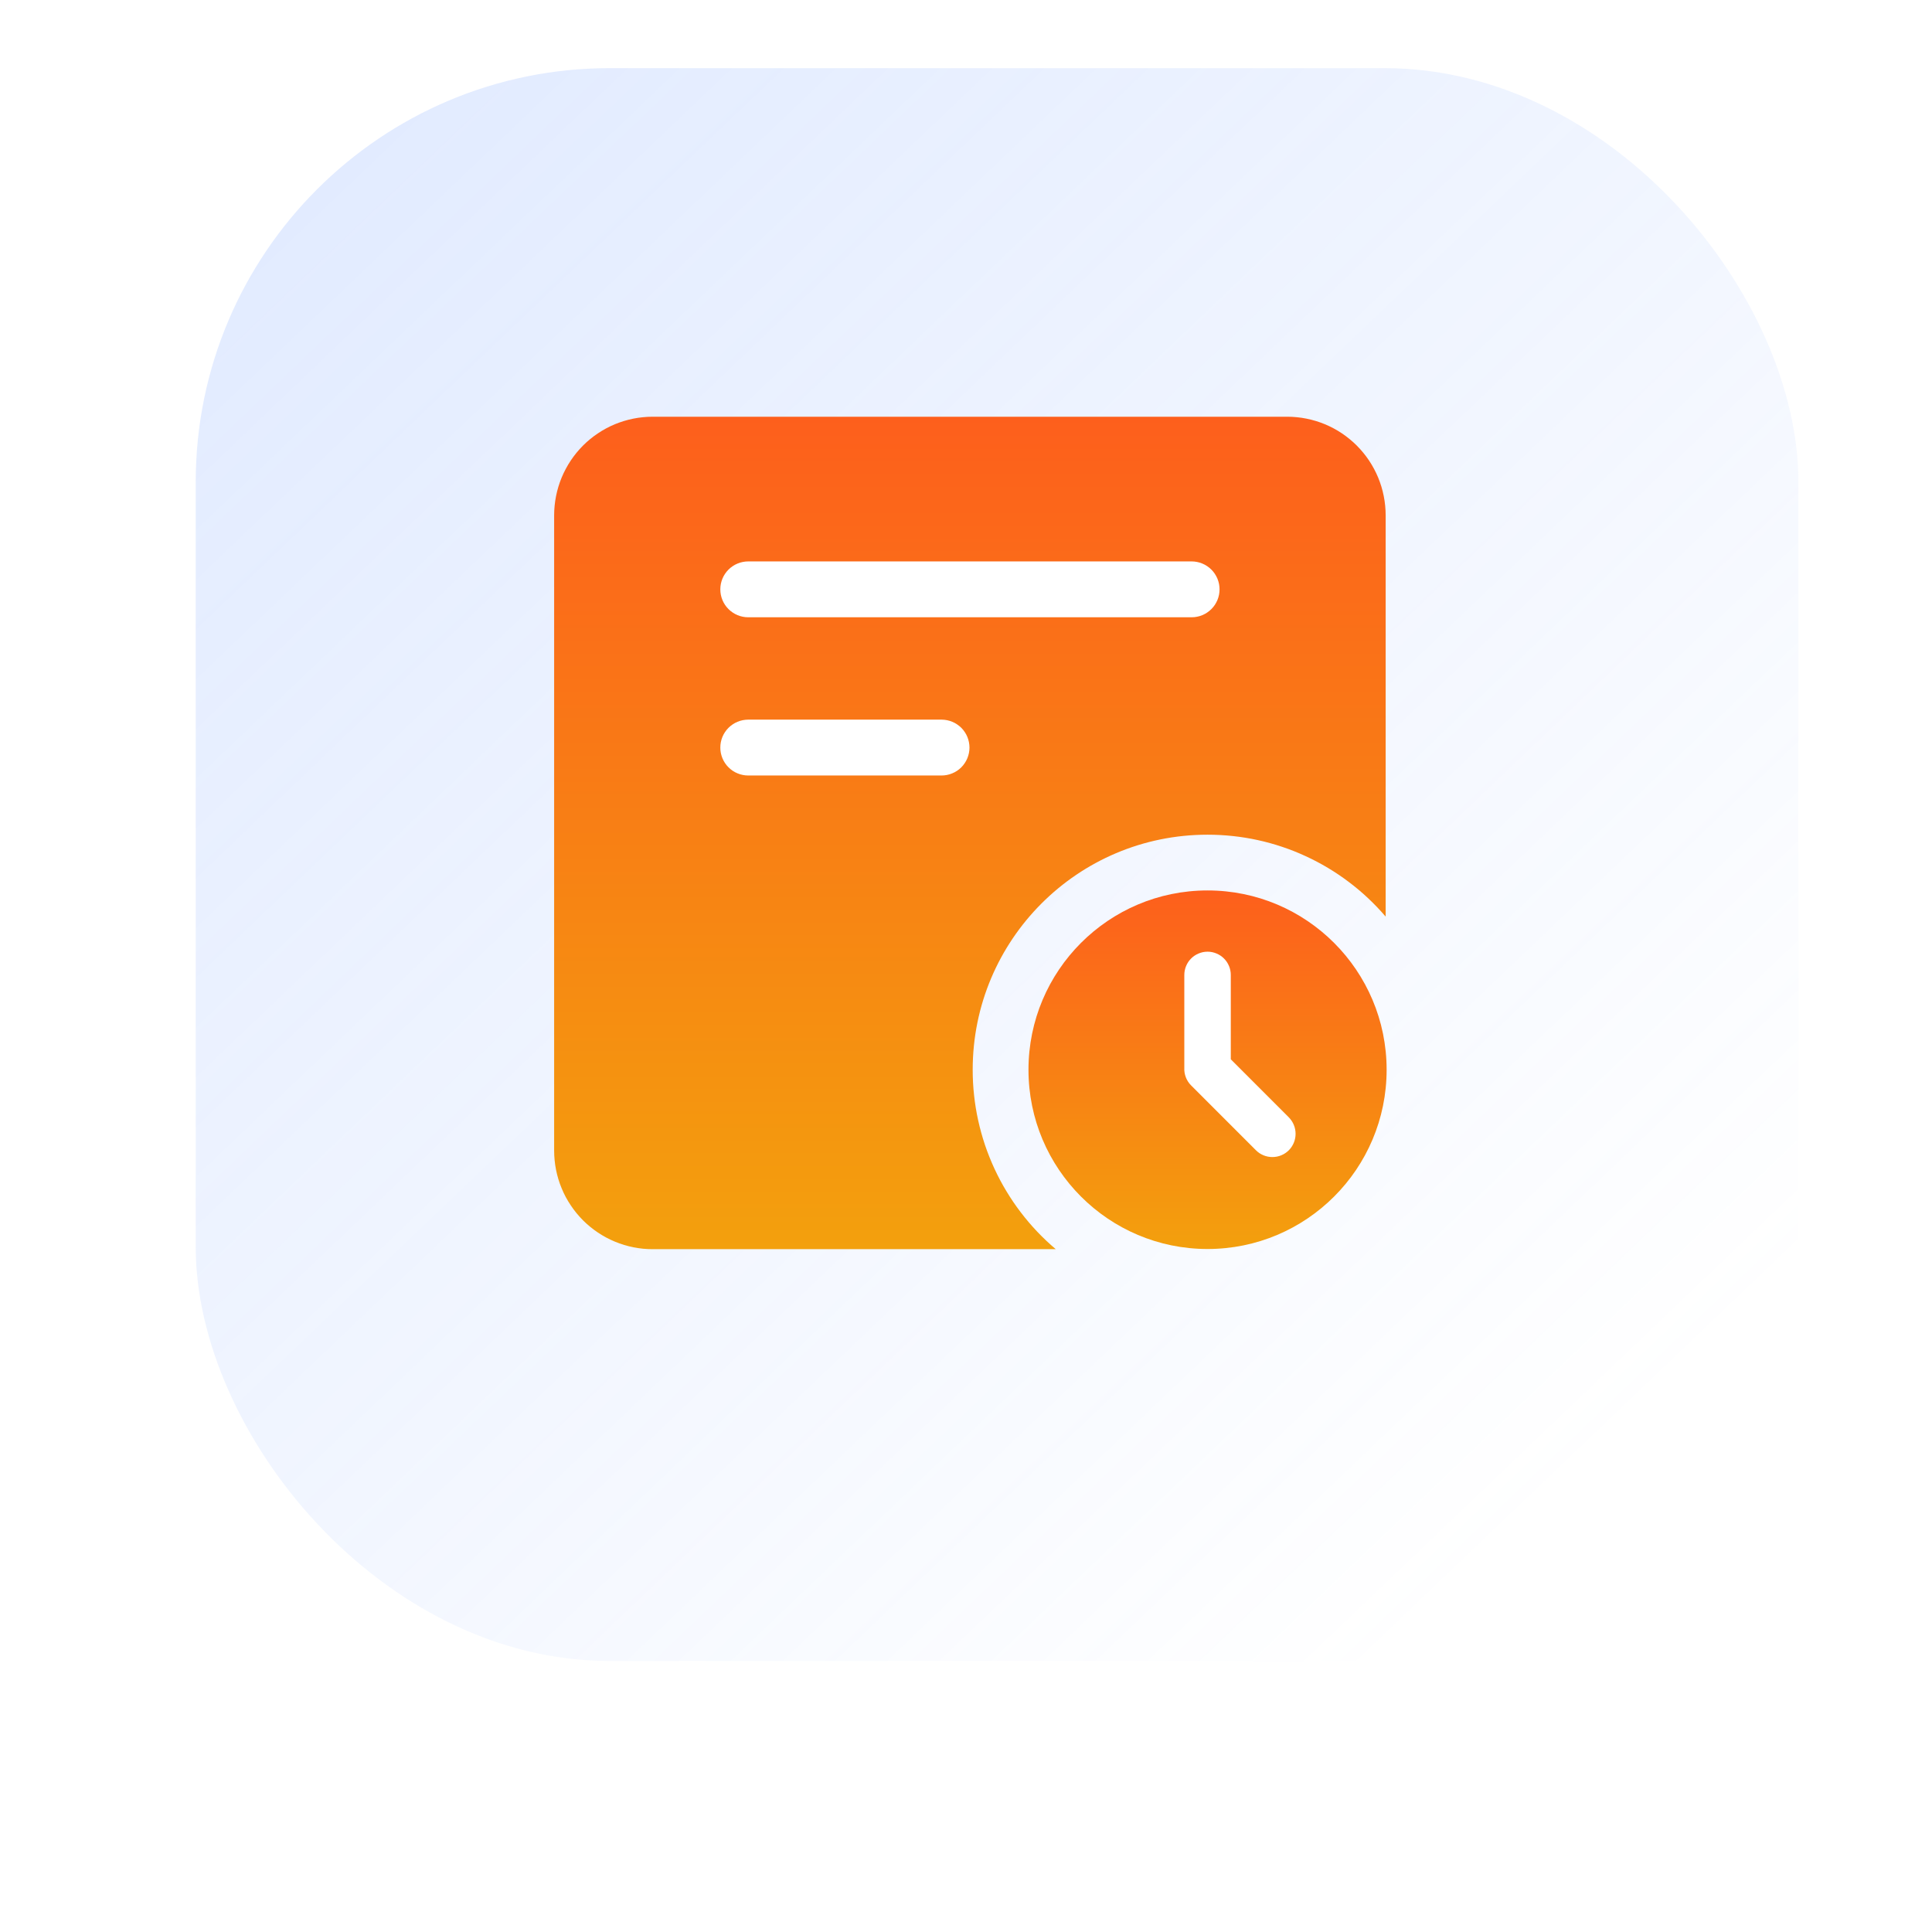 <svg width="56" height="56" viewBox="0 0 56 56" fill="none" xmlns="http://www.w3.org/2000/svg">
<g filter="url(#filter0_d_2005_2)">
<rect x="4.127" y="0.143" width="47.817" height="47.522" rx="12" fill="white"/>
</g>
<rect x="5.673" y="1.975" width="46.455" height="46.169" rx="12" fill="url(#paint0_linear_2005_2)"/>
<path fill-rule="evenodd" clip-rule="evenodd" d="M35.732 24.233C35.975 24.259 36.217 24.298 36.455 24.35C36.694 24.402 36.929 24.467 37.161 24.545C37.393 24.622 37.62 24.712 37.842 24.815C38.065 24.917 38.281 25.031 38.49 25.156C38.7 25.282 38.903 25.418 39.098 25.566C39.293 25.713 39.48 25.87 39.658 26.038C39.836 26.206 40.005 26.382 40.164 26.568V14.937C40.164 14.844 40.159 14.75 40.15 14.657C40.141 14.564 40.127 14.471 40.109 14.38C40.091 14.288 40.068 14.197 40.041 14.107C40.014 14.018 39.982 13.93 39.947 13.843C39.911 13.757 39.871 13.672 39.827 13.59C39.783 13.507 39.735 13.427 39.683 13.349C39.631 13.271 39.575 13.196 39.516 13.124C39.457 13.052 39.394 12.982 39.328 12.916C39.262 12.85 39.193 12.787 39.12 12.728C39.048 12.668 38.973 12.613 38.895 12.56C38.818 12.508 38.737 12.46 38.655 12.416C38.572 12.372 38.488 12.332 38.402 12.296C38.315 12.261 38.227 12.229 38.138 12.202C38.048 12.175 37.958 12.152 37.866 12.134C37.774 12.115 37.682 12.102 37.589 12.093C37.496 12.083 37.403 12.079 37.309 12.079H18.917C18.824 12.079 18.73 12.083 18.637 12.093C18.544 12.102 18.452 12.115 18.36 12.134C18.268 12.152 18.178 12.175 18.088 12.202C17.999 12.229 17.911 12.261 17.824 12.296C17.738 12.332 17.653 12.372 17.571 12.416C17.488 12.461 17.408 12.509 17.331 12.561C17.253 12.613 17.178 12.668 17.105 12.728C17.033 12.787 16.964 12.85 16.898 12.916C16.832 12.983 16.769 13.052 16.71 13.124C16.65 13.197 16.595 13.272 16.543 13.35C16.491 13.428 16.443 13.508 16.399 13.591C16.355 13.673 16.315 13.758 16.279 13.844C16.243 13.931 16.212 14.019 16.185 14.108C16.158 14.198 16.135 14.289 16.117 14.381C16.099 14.473 16.085 14.565 16.076 14.658C16.067 14.751 16.062 14.845 16.062 14.938V33.35C16.062 33.444 16.067 33.537 16.076 33.63C16.085 33.724 16.099 33.816 16.117 33.908C16.135 34 16.158 34.09 16.185 34.18C16.212 34.27 16.244 34.358 16.28 34.444C16.315 34.531 16.355 34.615 16.399 34.698C16.444 34.78 16.492 34.861 16.544 34.938C16.596 35.016 16.651 35.091 16.711 35.164C16.77 35.236 16.833 35.305 16.899 35.372C16.965 35.438 17.034 35.501 17.107 35.56C17.179 35.619 17.254 35.675 17.332 35.727C17.41 35.779 17.49 35.827 17.572 35.871C17.655 35.915 17.739 35.955 17.826 35.991C17.912 36.027 18 36.058 18.09 36.086C18.179 36.113 18.27 36.135 18.361 36.154C18.453 36.172 18.546 36.185 18.639 36.195C18.732 36.204 18.825 36.208 18.919 36.208H30.602C30.414 36.049 30.235 35.88 30.065 35.701C29.895 35.522 29.736 35.335 29.586 35.138C29.436 34.942 29.298 34.738 29.171 34.527C29.043 34.316 28.928 34.098 28.824 33.874C28.721 33.65 28.629 33.421 28.55 33.187C28.472 32.953 28.406 32.716 28.353 32.475C28.3 32.234 28.26 31.991 28.234 31.745C28.207 31.5 28.194 31.254 28.194 31.007C28.194 27.243 31.242 24.194 35.001 24.194C35.246 24.194 35.489 24.207 35.732 24.233Z" fill="url(#paint1_linear_2005_2)"/>
<path fill-rule="evenodd" clip-rule="evenodd" d="M20.94 16.773C20.96 16.724 20.985 16.677 21.015 16.633C21.044 16.589 21.078 16.548 21.116 16.51C21.153 16.473 21.194 16.439 21.238 16.41C21.282 16.38 21.329 16.355 21.378 16.335C21.427 16.314 21.477 16.299 21.529 16.289C21.581 16.278 21.634 16.273 21.687 16.273H34.541C34.594 16.273 34.647 16.278 34.699 16.289C34.751 16.299 34.801 16.314 34.85 16.335C34.899 16.355 34.946 16.38 34.99 16.41C35.034 16.439 35.075 16.473 35.112 16.51C35.15 16.548 35.184 16.589 35.213 16.633C35.242 16.677 35.267 16.724 35.288 16.773C35.308 16.822 35.323 16.872 35.334 16.925C35.344 16.977 35.349 17.029 35.349 17.082C35.349 17.136 35.344 17.188 35.334 17.24C35.323 17.293 35.308 17.343 35.288 17.392C35.267 17.441 35.242 17.488 35.213 17.532C35.184 17.576 35.15 17.617 35.112 17.655C35.075 17.692 35.034 17.726 34.99 17.755C34.946 17.785 34.899 17.81 34.85 17.83C34.801 17.851 34.751 17.866 34.699 17.876C34.647 17.887 34.594 17.892 34.541 17.892H21.687C21.634 17.892 21.581 17.887 21.529 17.876C21.477 17.866 21.427 17.851 21.378 17.83C21.329 17.81 21.282 17.785 21.238 17.755C21.194 17.726 21.153 17.692 21.116 17.655C21.078 17.617 21.044 17.576 21.015 17.532C20.985 17.488 20.96 17.441 20.94 17.392C20.92 17.343 20.905 17.293 20.894 17.24C20.884 17.188 20.879 17.136 20.879 17.082C20.879 17.029 20.884 16.977 20.894 16.925C20.905 16.872 20.92 16.822 20.94 16.773Z" fill="white"/>
<path fill-rule="evenodd" clip-rule="evenodd" d="M28.039 21.978C28.019 22.027 27.994 22.074 27.964 22.118C27.935 22.163 27.901 22.203 27.864 22.241C27.826 22.279 27.785 22.312 27.741 22.342C27.697 22.371 27.651 22.396 27.601 22.416C27.552 22.437 27.502 22.452 27.45 22.462C27.398 22.473 27.345 22.478 27.292 22.478H21.687C21.634 22.478 21.581 22.473 21.529 22.462C21.477 22.452 21.427 22.437 21.378 22.416C21.329 22.396 21.282 22.371 21.238 22.342C21.194 22.312 21.153 22.279 21.116 22.241C21.078 22.203 21.044 22.163 21.015 22.118C20.985 22.074 20.96 22.027 20.94 21.978C20.92 21.929 20.905 21.879 20.894 21.827C20.884 21.774 20.879 21.722 20.879 21.669C20.879 21.616 20.884 21.563 20.894 21.511C20.905 21.459 20.92 21.408 20.94 21.359C20.96 21.31 20.985 21.263 21.015 21.219C21.044 21.175 21.078 21.134 21.116 21.096C21.153 21.059 21.194 21.025 21.238 20.996C21.282 20.966 21.329 20.941 21.378 20.921C21.427 20.901 21.477 20.885 21.529 20.875C21.581 20.865 21.634 20.859 21.687 20.859H27.292C27.345 20.859 27.398 20.865 27.45 20.875C27.502 20.885 27.552 20.901 27.601 20.921C27.651 20.941 27.697 20.966 27.741 20.996C27.785 21.025 27.826 21.059 27.864 21.096C27.901 21.134 27.935 21.175 27.964 21.219C27.994 21.263 28.019 21.31 28.039 21.359C28.059 21.408 28.075 21.459 28.085 21.511C28.095 21.563 28.101 21.616 28.101 21.669C28.101 21.722 28.095 21.774 28.085 21.827C28.075 21.879 28.059 21.929 28.039 21.978Z" fill="white"/>
<path fill-rule="evenodd" clip-rule="evenodd" d="M35.001 36.203C37.868 36.203 40.192 33.877 40.192 31.007C40.192 28.137 37.868 25.81 35.001 25.81C32.135 25.81 29.811 28.137 29.811 31.007C29.811 33.877 32.135 36.203 35.001 36.203Z" fill="url(#paint2_linear_2005_2)"/>
<path fill-rule="evenodd" clip-rule="evenodd" d="M37.138 33.487C37.097 33.504 37.055 33.516 37.012 33.525C36.968 33.533 36.924 33.538 36.88 33.538C36.836 33.538 36.792 33.533 36.749 33.525C36.706 33.516 36.663 33.504 36.623 33.487C36.582 33.47 36.543 33.449 36.506 33.425C36.469 33.4 36.435 33.372 36.404 33.341L34.523 31.459C34.456 31.392 34.406 31.314 34.372 31.226C34.338 31.137 34.323 31.045 34.328 30.95V28.26C34.328 28.215 34.332 28.172 34.341 28.128C34.349 28.085 34.362 28.043 34.379 28.002C34.396 27.961 34.417 27.922 34.441 27.885C34.466 27.848 34.494 27.814 34.525 27.783C34.556 27.751 34.59 27.724 34.627 27.699C34.664 27.674 34.703 27.654 34.744 27.637C34.785 27.62 34.827 27.607 34.87 27.598C34.913 27.59 34.957 27.585 35.002 27.585C35.046 27.585 35.09 27.59 35.133 27.598C35.176 27.607 35.218 27.62 35.259 27.637C35.3 27.654 35.339 27.674 35.376 27.699C35.413 27.724 35.447 27.751 35.478 27.783C35.509 27.814 35.537 27.848 35.562 27.885C35.586 27.922 35.607 27.961 35.624 28.002C35.641 28.043 35.654 28.085 35.662 28.128C35.671 28.172 35.675 28.215 35.675 28.26V30.704L37.357 32.387C37.388 32.419 37.416 32.453 37.44 32.49C37.465 32.526 37.485 32.565 37.502 32.606C37.519 32.647 37.532 32.689 37.54 32.733C37.549 32.776 37.553 32.82 37.553 32.864C37.553 32.908 37.549 32.952 37.54 32.996C37.532 33.039 37.519 33.081 37.502 33.122C37.485 33.163 37.465 33.202 37.44 33.239C37.416 33.276 37.388 33.31 37.357 33.341C37.325 33.372 37.291 33.4 37.254 33.425C37.218 33.449 37.179 33.47 37.138 33.487Z" fill="white"/>
<defs>
<filter id="filter0_d_2005_2" x="0.127" y="0.143" width="55.817" height="55.522" filterUnits="userSpaceOnUse" color-interpolation-filters="sRGB">
<feFlood flood-opacity="0" result="BackgroundImageFix"/>
<feColorMatrix in="SourceAlpha" type="matrix" values="0 0 0 0 0 0 0 0 0 0 0 0 0 0 0 0 0 0 127 0" result="hardAlpha"/>
<feOffset dy="4"/>
<feGaussianBlur stdDeviation="2"/>
<feComposite in2="hardAlpha" operator="out"/>
<feColorMatrix type="matrix" values="0 0 0 0 0.863 0 0 0 0 0.871 0 0 0 0 0.929 0 0 0 1 0"/>
<feBlend mode="normal" in2="BackgroundImageFix" result="effect1_dropShadow_2005_2"/>
<feBlend mode="normal" in="SourceGraphic" in2="effect1_dropShadow_2005_2" result="shape"/>
</filter>
<linearGradient id="paint0_linear_2005_2" x1="8.218" y1="5.012" x2="47.92" y2="46.599" gradientUnits="userSpaceOnUse">
<stop stop-color="#6C9BFF" stop-opacity="0.2"/>
<stop offset="0.925" stop-color="#6C9BFF" stop-opacity="0"/>
</linearGradient>
<linearGradient id="paint1_linear_2005_2" x1="28.113" y1="12.079" x2="28.113" y2="36.208" gradientUnits="userSpaceOnUse">
<stop stop-color="#FD5F1C"/>
<stop offset="1" stop-color="#F3A00D"/>
</linearGradient>
<linearGradient id="paint2_linear_2005_2" x1="35.001" y1="25.81" x2="35.001" y2="36.203" gradientUnits="userSpaceOnUse">
<stop stop-color="#FD5F1C"/>
<stop offset="1" stop-color="#F3A00D"/>
</linearGradient>
</defs>
</svg>
